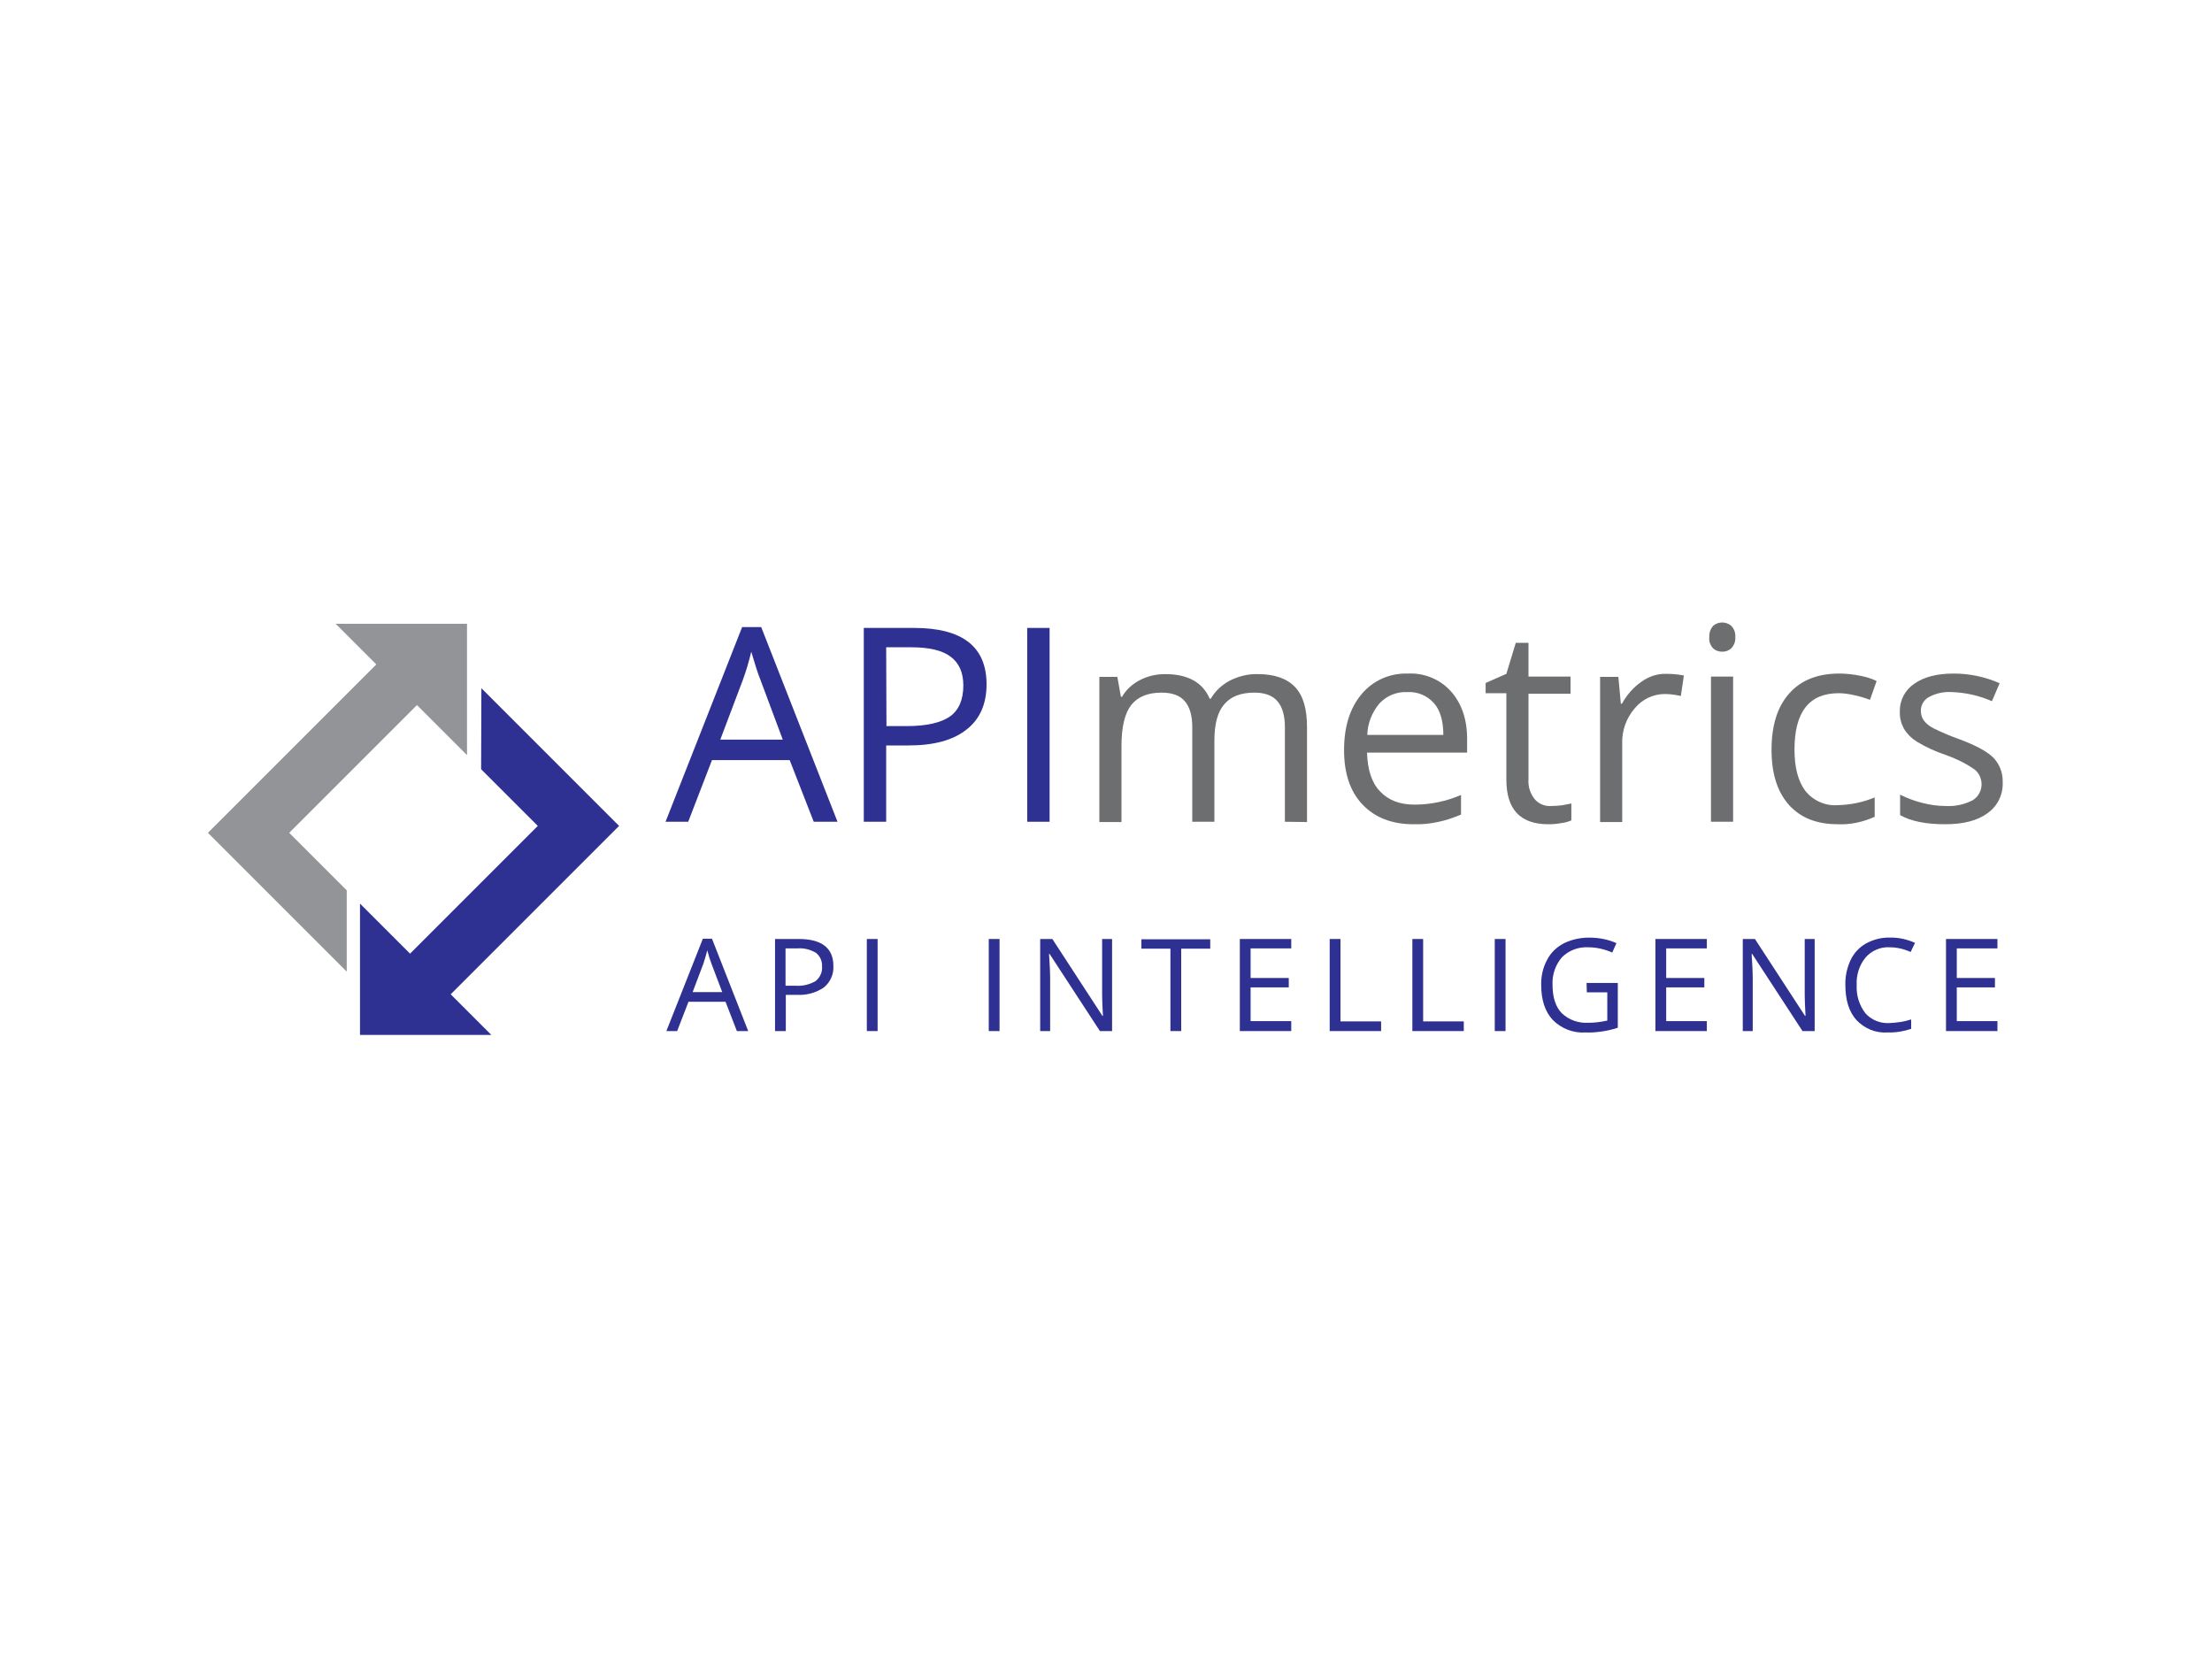 <?xml version="1.0" encoding="utf-8"?>
<!-- Generator: Adobe Illustrator 26.0.3, SVG Export Plug-In . SVG Version: 6.00 Build 0)  -->
<svg version="1.0" id="katman_1" xmlns="http://www.w3.org/2000/svg" xmlns:xlink="http://www.w3.org/1999/xlink" x="0px" y="0px"
	 viewBox="0 0 800 600" style="enable-background:new 0 0 800 600;" xml:space="preserve">
<style type="text/css">
	.st0{fill:#2E3191;}
	.st1{fill:#6D6E70;}
	.st2{fill-rule:evenodd;clip-rule:evenodd;fill:#929497;}
	.st3{fill-rule:evenodd;clip-rule:evenodd;fill:#2E3191;}
</style>
<g id="Layer_1">
	<path class="st0" d="M266.5,372.9l-4.1-10.6H249l-4.1,10.6H241l13.2-33.4h3.3l13.1,33.4H266.5z M261.2,358.8l-3.9-10.3
		c-0.5-1.3-1-2.9-1.5-4.8c-0.4,1.6-0.9,3.2-1.4,4.8l-3.9,10.3H261.2z"/>
	<path class="st0" d="M301.4,349.3c0.2,3-1.1,5.9-3.4,7.8c-2.9,2-6.4,2.9-9.9,2.7h-3.9v13.1h-3.9v-33.3h8.6
		C297.2,339.6,301.4,342.9,301.4,349.3z M284.1,356.5h3.5c2.6,0.2,5.2-0.4,7.4-1.7c1.6-1.3,2.5-3.3,2.3-5.3c0.1-1.9-0.7-3.7-2.2-4.9
		c-2-1.2-4.4-1.8-6.7-1.6h-4.3L284.1,356.5z"/>
	<path class="st0" d="M313.5,372.9v-33.3h3.9v33.3H313.5z"/>
	<path class="st0" d="M357.6,372.9v-33.3h3.9v33.3H357.6z"/>
	<path class="st0" d="M402.2,372.9h-4.4L379.6,345h-0.2c0.2,3.3,0.4,6.3,0.4,9v18.9h-3.6v-33.3h4.4l18.1,27.8h0.2
		c0-0.4-0.1-1.7-0.2-3.9c-0.1-2.2-0.1-3.8-0.1-4.8v-19.1h3.6V372.9z"/>
	<path class="st0" d="M427.2,372.9h-3.9v-29.8h-10.5v-3.4h24.9v3.4h-10.5L427.2,372.9z"/>
	<path class="st0" d="M467,372.9h-18.6v-33.3H467v3.4h-14.7v10.7h13.8v3.4h-13.8v12.2H467L467,372.9z"/>
	<path class="st0" d="M480.9,372.9v-33.3h3.9v29.8h14.7v3.5H480.9z"/>
	<path class="st0" d="M510.8,372.9v-33.3h3.9v29.8h14.7v3.5H510.8z"/>
	<path class="st0" d="M540.6,372.9v-33.3h3.9v33.3H540.6z"/>
	<path class="st0" d="M573.8,355.5h11.3v16.2c-1.8,0.6-3.6,1-5.4,1.3c-2.1,0.3-4.2,0.5-6.3,0.4c-4.4,0.3-8.7-1.4-11.8-4.5
		c-2.8-3-4.2-7.2-4.2-12.6c-0.1-3.2,0.6-6.3,2.1-9.1c1.3-2.6,3.4-4.6,6-6c2.8-1.4,6-2.1,9.2-2.1c3.4,0,6.8,0.6,9.9,2l-1.5,3.4
		c-2.7-1.2-5.7-1.9-8.7-1.9c-3.5-0.2-7,1.1-9.5,3.6c-2.4,2.8-3.6,6.4-3.4,10c0,4.5,1.1,7.9,3.3,10.2c2.6,2.5,6.1,3.7,9.7,3.5
		c2.3,0,4.5-0.3,6.8-0.8v-10.2h-7.4L573.8,355.5z"/>
	<path class="st0" d="M617.3,372.9h-18.6v-33.3h18.6v3.4h-14.7v10.7h13.8v3.4h-13.8v12.2h14.7L617.3,372.9z"/>
	<path class="st0" d="M656.3,372.9h-4.4L633.7,345h-0.2c0.2,3.3,0.4,6.3,0.4,9v18.9h-3.6v-33.3h4.4l18.1,27.8h0.2
		c0-0.4-0.1-1.7-0.2-3.9c-0.1-2.2-0.1-3.8-0.1-4.8v-19.1h3.6V372.9z"/>
	<path class="st0" d="M683.4,342.6c-3.3-0.2-6.5,1.2-8.7,3.7c-2.3,2.8-3.4,6.4-3.2,10c-0.2,3.6,0.9,7.2,3.1,10.1
		c2.2,2.5,5.4,3.8,8.7,3.6c2.7-0.1,5.4-0.5,7.9-1.3v3.4c-2.7,0.9-5.6,1.4-8.5,1.3c-4.3,0.3-8.4-1.4-11.3-4.5c-2.7-3-4-7.2-4-12.7
		c-0.1-3.1,0.6-6.2,1.9-9c1.2-2.5,3.1-4.6,5.6-6c2.6-1.4,5.6-2.2,8.5-2.1c3.2-0.1,6.3,0.6,9.2,1.9l-1.6,3.3
		C688.6,343.2,686,342.6,683.4,342.6z"/>
	<path class="st0" d="M722.4,372.9h-18.6v-33.3h18.6v3.4h-14.7v10.7h13.8v3.4h-13.8v12.2h14.7V372.9z"/>
	<path class="st0" d="M294.3,297.2l-8.7-22.3h-28.1l-8.6,22.3h-8.2l27.7-70.4h6.9l27.6,70.4H294.3z M283.1,267.5l-8.1-21.7
		c-1.1-2.7-2.1-6.1-3.3-10.1c-0.8,3.4-1.8,6.8-3,10.1l-8.2,21.7H283.1z"/>
	<path class="st0" d="M356.8,247.5c0,7.1-2.4,12.6-7.3,16.4c-4.8,3.8-11.8,5.7-20.8,5.7h-8.2v27.6h-8.1v-70.1h18.2
		C348.1,227.1,356.8,233.9,356.8,247.5z M320.6,262.6h7.3c7.2,0,12.4-1.2,15.7-3.5c3.2-2.3,4.8-6.1,4.8-11.2c0-4.6-1.5-8.1-4.6-10.4
		c-3-2.3-7.8-3.4-14.2-3.4h-9.1L320.6,262.6z"/>
	<path class="st0" d="M371.5,297.2v-70.1h8.1v70.1H371.5z"/>
	<path class="st1" d="M464.7,297.2V263c0-4.2-0.9-7.3-2.7-9.4c-1.8-2.1-4.6-3.1-8.3-3.1c-5,0-8.6,1.4-11,4.3
		c-2.4,2.8-3.5,7.2-3.5,13.1v29.3h-8V263c0-4.2-0.9-7.3-2.7-9.4c-1.8-2.1-4.6-3.1-8.4-3.1c-5,0-8.6,1.5-11,4.5
		c-2.3,3-3.5,7.9-3.5,14.7v27.6h-8v-52.5h6.5l1.3,7.2h0.4c1.5-2.6,3.7-4.6,6.4-6c2.8-1.5,6-2.2,9.2-2.2c8.2,0,13.6,3,16.1,8.9h0.4
		c1.6-2.8,4-5,6.8-6.5c3.1-1.6,6.6-2.5,10.2-2.4c5.9,0,10.4,1.5,13.4,4.6c3,3.1,4.4,7.9,4.4,14.6v34.3L464.7,297.2z"/>
	<path class="st1" d="M511.2,298.1c-7.8,0-13.9-2.4-18.4-7.1c-4.5-4.7-6.7-11.3-6.7-19.7c0-8.5,2.1-15.2,6.3-20.2
		c4.1-5,10.3-7.7,16.8-7.5c5.9-0.3,11.7,2.1,15.6,6.5c3.8,4.3,5.8,10,5.8,17.1v5h-36.2c0.2,6.2,1.7,10.9,4.7,14
		c3,3.2,7.1,4.8,12.5,4.8c5.8,0,11.5-1.2,16.8-3.5v7.1c-2.6,1.1-5.2,2-8,2.6C517.3,297.9,514.3,298.2,511.2,298.1z M509,250.3
		c-3.8-0.2-7.5,1.3-10.1,4.1c-2.7,3.2-4.3,7.2-4.4,11.4H522c0-5-1.1-8.9-3.4-11.5C516.2,251.6,512.7,250.1,509,250.3L509,250.3z"/>
	<path class="st1" d="M561.1,291.5c1.4,0,2.7-0.1,4.1-0.3c1.1-0.2,2.1-0.4,3.1-0.6v6.1c-1.2,0.5-2.5,0.9-3.8,1
		c-1.5,0.3-3,0.4-4.5,0.4c-10.2,0-15.2-5.4-15.2-16.1v-31.3h-7.5V247l7.5-3.3l3.4-11.2h4.6v12.2h15.2v6.2h-15.2v30.9
		c-0.2,2.6,0.6,5.2,2.3,7.3C556.5,290.7,558.7,291.7,561.1,291.5z"/>
	<path class="st1" d="M602.7,243.7c2.1,0,4.2,0.2,6.3,0.6l-1.1,7.4c-1.9-0.4-3.8-0.7-5.8-0.7c-4.2,0-8.2,1.9-10.9,5.2
		c-3.1,3.6-4.7,8.2-4.5,12.9v28.2h-8v-52.5h6.6l0.9,9.7h0.4c1.7-3.1,4.1-5.9,7-7.9C596.3,244.6,599.5,243.6,602.7,243.7z"/>
	<path class="st1" d="M618.2,230.4c-0.1-1.5,0.4-2.9,1.3-4c1.9-1.7,4.8-1.7,6.7,0c1,1.1,1.5,2.5,1.4,4c0.1,1.5-0.4,2.9-1.4,4
		c-0.9,0.9-2.1,1.3-3.3,1.3c-1.3,0-2.5-0.4-3.4-1.3C618.5,233.3,618,231.8,618.2,230.4z M626.8,297.2h-8v-52.5h8V297.2z"/>
	<path class="st1" d="M664.7,298.1c-7.6,0-13.5-2.3-17.7-7c-4.2-4.7-6.3-11.3-6.3-19.9c0-8.8,2.1-15.6,6.4-20.4
		c4.2-4.8,10.3-7.2,18.1-7.2c2.5,0,5.1,0.3,7.6,0.8c2.1,0.4,4.1,1,5.9,1.9l-2.4,6.8c-1.9-0.7-3.8-1.3-5.8-1.7
		c-1.8-0.4-3.7-0.7-5.5-0.7c-10.7,0-16,6.8-16,20.4c0,6.5,1.3,11.4,3.9,14.9c2.8,3.5,7.1,5.5,11.6,5.2c4.6-0.1,9.2-1,13.5-2.8v7
		C673.8,297.3,669.2,298.3,664.7,298.1z"/>
	<path class="st1" d="M724.3,282.8c0.2,4.5-1.8,8.7-5.5,11.3c-3.6,2.7-8.8,4-15.3,4c-7,0-12.4-1.1-16.3-3.3v-7.4
		c2.6,1.3,5.3,2.3,8.1,3c2.7,0.7,5.5,1.1,8.4,1.1c3.3,0.2,6.6-0.5,9.6-2c3.3-1.9,4.3-6.1,2.4-9.4c-0.4-0.7-1-1.4-1.7-1.9
		c-3.2-2.2-6.7-3.9-10.4-5.2c-3.6-1.2-7.1-2.8-10.4-4.8c-1.9-1.2-3.4-2.7-4.6-4.6c-1-1.9-1.6-4-1.5-6.2c-0.1-4.1,1.9-7.9,5.2-10.1
		c3.5-2.5,8.3-3.7,14.3-3.7c5.7,0,11.4,1.2,16.6,3.5l-2.8,6.5c-4.5-2-9.4-3.1-14.3-3.3c-3-0.2-5.9,0.4-8.5,1.8
		c-1.8,1-2.9,2.9-2.9,4.9c0,1.3,0.3,2.5,1.1,3.6c0.9,1.2,2.1,2.1,3.5,2.8c3,1.5,6.1,2.8,9.2,3.9c6.2,2.3,10.4,4.6,12.6,6.9
		C723.2,276.5,724.4,279.6,724.3,282.8z"/>
	<path class="st2" d="M75.2,301.2l14.7,14.7l35.5,35.5l0-29.4l-20.8-20.8l46.2-46.2l18.1,18.1v-47.5l-47.5,0l14.7,14.7l-46.2,46.2
		L75.2,301.2z"/>
	<path class="st3" d="M223.9,298.7L209.2,284l-35.1-35.1l-0.1,29.3l20.5,20.5l-46.2,46.2l-18.1-18.1v47.5h47.5L163,359.6l46.2-46.2
		L223.9,298.7z"/>
</g>
</svg>
